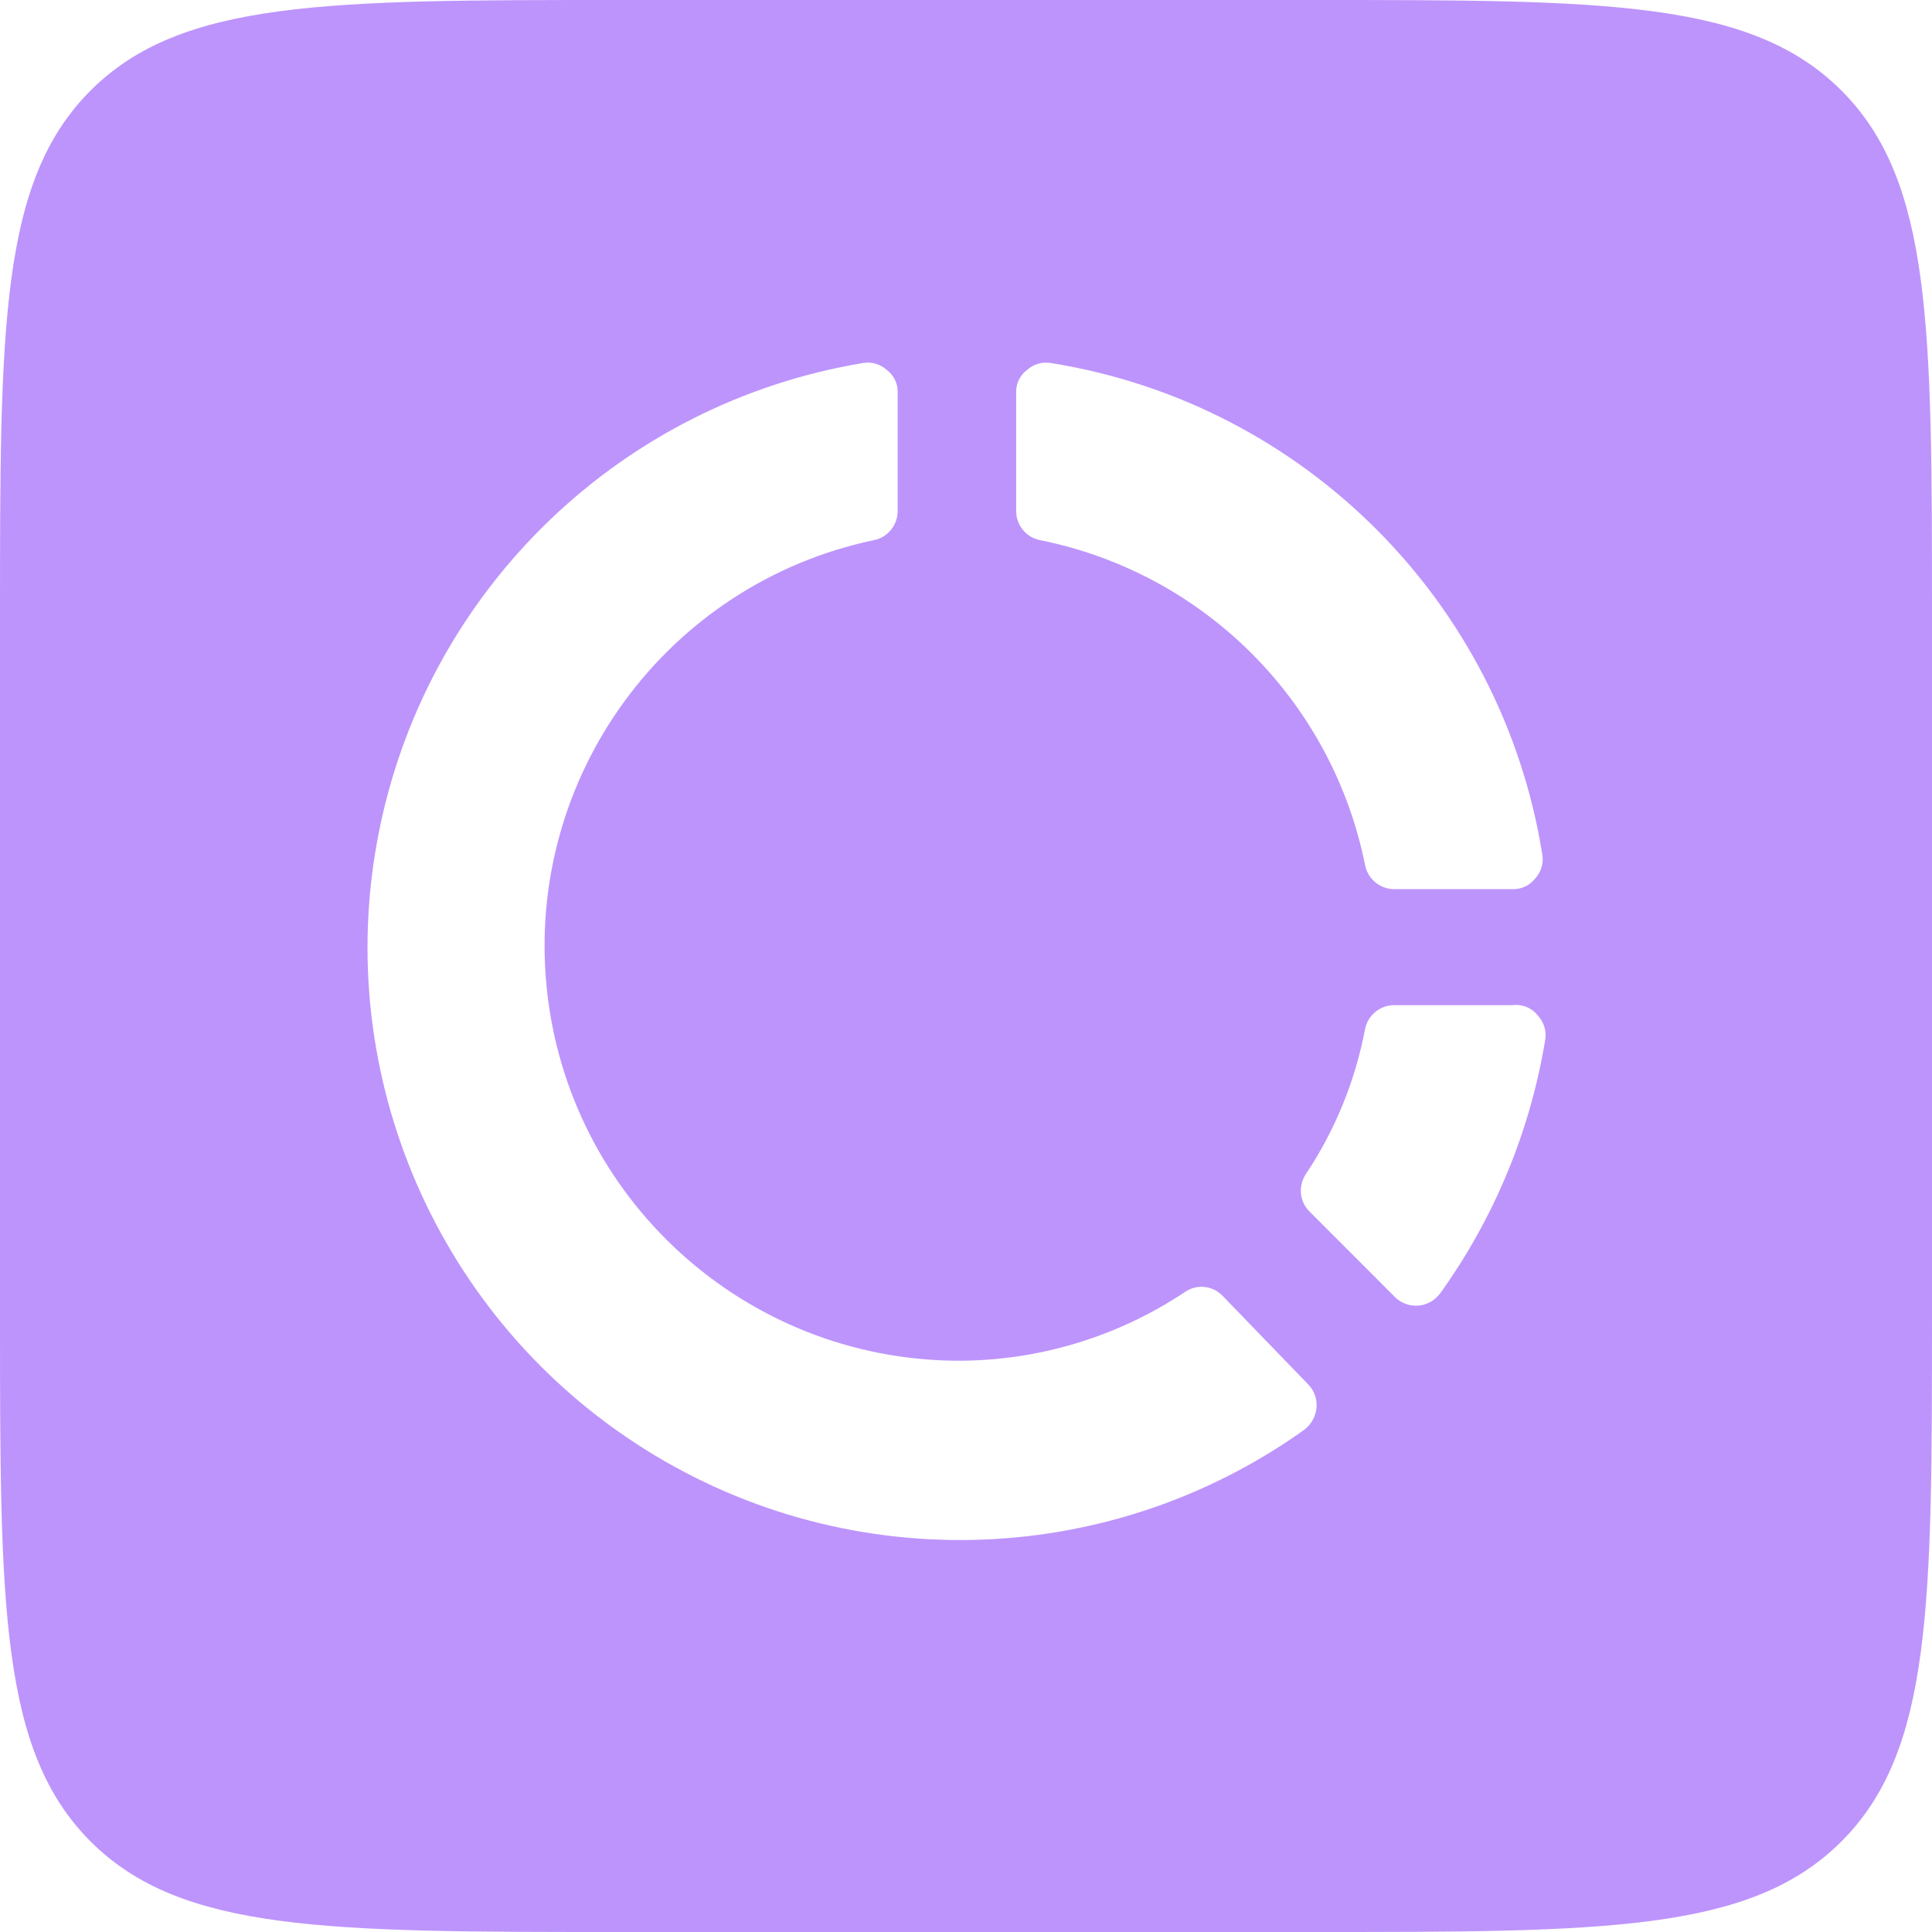 <?xml version="1.0" encoding="UTF-8"?> <svg xmlns="http://www.w3.org/2000/svg" width="32" height="32" viewBox="0 0 32 32" fill="none"><path d="M21.76 0C26.587 0 29 0 30.5 1.5C32 3 32 5.413 32 10.24V21.76C32 26.587 32 29 30.5 30.5C29 32 26.587 32 21.76 32H10.24C5.413 32 3 32 1.5 30.5C0 29 0 26.587 0 21.76V10.24C0 5.413 0 3 1.5 1.5C3 0 5.413 0 10.24 0H21.76ZM14.299 6.012C10.307 6.673 7.131 9.715 6.298 13.674C5.465 17.633 7.147 21.698 10.534 23.91C13.921 26.123 18.319 26.03 21.609 23.677C21.722 23.588 21.793 23.456 21.806 23.314C21.817 23.172 21.768 23.032 21.669 22.931L20.246 21.459C20.082 21.291 19.82 21.265 19.627 21.399C18.509 22.145 17.193 22.542 15.849 22.538C12.338 22.517 9.408 19.853 9.055 16.359C8.702 12.866 11.04 9.669 14.476 8.946C14.704 8.9 14.868 8.698 14.868 8.465V6.502C14.873 6.357 14.807 6.218 14.691 6.13C14.585 6.033 14.441 5.989 14.299 6.012ZM25.054 16.649H23.091C22.858 16.649 22.657 16.814 22.61 17.042C22.448 17.901 22.114 18.72 21.629 19.447C21.499 19.641 21.523 19.9 21.688 20.065L23.11 21.488C23.212 21.587 23.352 21.637 23.493 21.625C23.638 21.613 23.771 21.537 23.856 21.419C24.751 20.171 25.346 18.734 25.594 17.219C25.616 17.077 25.573 16.932 25.476 16.826C25.377 16.695 25.216 16.628 25.054 16.649ZM17.4 6.012C17.258 5.989 17.114 6.033 17.008 6.13C16.892 6.218 16.826 6.357 16.831 6.502V8.465C16.831 8.698 16.995 8.9 17.224 8.946C19.942 9.49 22.067 11.615 22.611 14.334C22.658 14.562 22.86 14.727 23.093 14.727H25.055C25.2 14.731 25.339 14.665 25.428 14.55C25.525 14.444 25.569 14.299 25.546 14.157C24.878 9.967 21.591 6.68 17.4 6.012Z" fill="#BD94FC"></path></svg> 